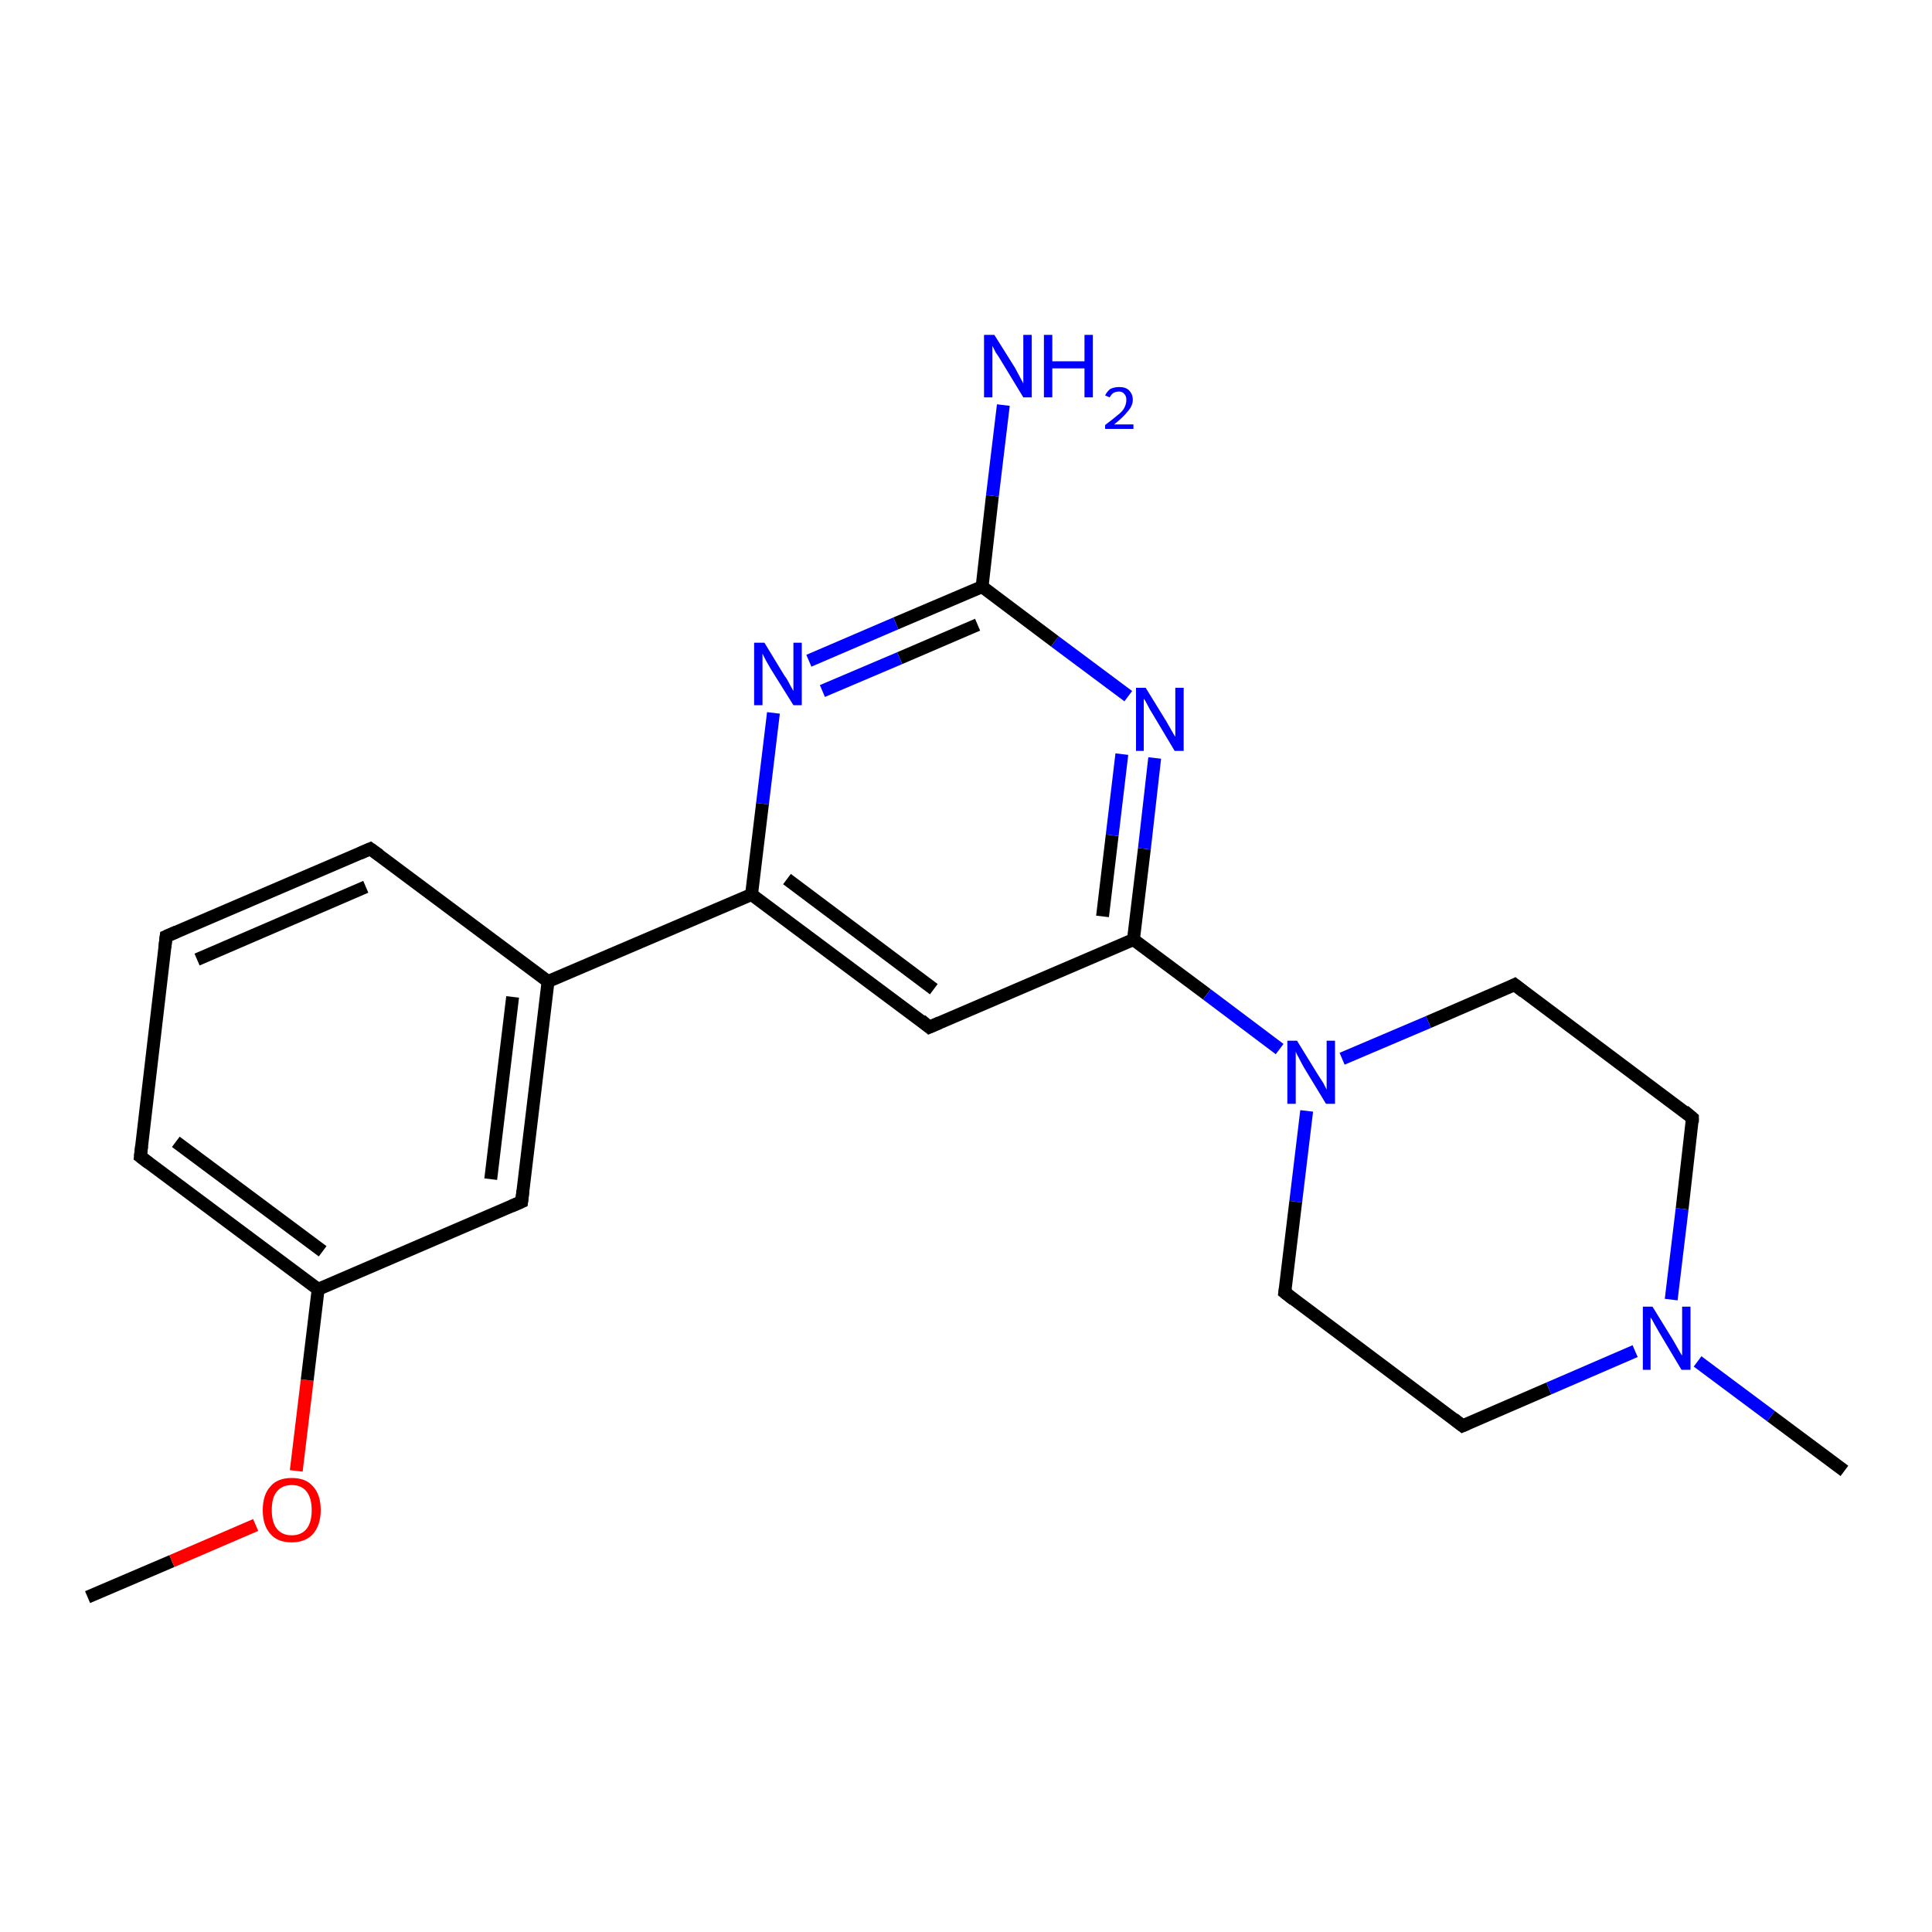 <?xml version='1.0' encoding='iso-8859-1'?>
<svg version='1.1' baseProfile='full'
              xmlns='http://www.w3.org/2000/svg'
                      xmlns:rdkit='http://www.rdkit.org/xml'
                      xmlns:xlink='http://www.w3.org/1999/xlink'
                  xml:space='preserve'
width='300px' height='300px' viewBox='0 0 300 300'>
<!-- END OF HEADER -->
<rect style='opacity:1.0;fill:#FFFFFF;stroke:none' width='300.0' height='300.0' x='0.0' y='0.0'> </rect>
<path class='bond-0 atom-0 atom-1' d='M 13.6,248.0 L 26.7,242.4' style='fill:none;fill-rule:evenodd;stroke:#000000;stroke-width:2.0px;stroke-linecap:butt;stroke-linejoin:miter;stroke-opacity:1' />
<path class='bond-0 atom-0 atom-1' d='M 26.7,242.4 L 39.7,236.8' style='fill:none;fill-rule:evenodd;stroke:#FF0000;stroke-width:2.0px;stroke-linecap:butt;stroke-linejoin:miter;stroke-opacity:1' />
<path class='bond-1 atom-1 atom-2' d='M 46.0,228.4 L 47.7,214.3' style='fill:none;fill-rule:evenodd;stroke:#FF0000;stroke-width:2.0px;stroke-linecap:butt;stroke-linejoin:miter;stroke-opacity:1' />
<path class='bond-1 atom-1 atom-2' d='M 47.7,214.3 L 49.4,200.2' style='fill:none;fill-rule:evenodd;stroke:#000000;stroke-width:2.0px;stroke-linecap:butt;stroke-linejoin:miter;stroke-opacity:1' />
<path class='bond-2 atom-2 atom-3' d='M 49.4,200.2 L 21.8,179.6' style='fill:none;fill-rule:evenodd;stroke:#000000;stroke-width:2.0px;stroke-linecap:butt;stroke-linejoin:miter;stroke-opacity:1' />
<path class='bond-2 atom-2 atom-3' d='M 50.1,194.3 L 27.3,177.3' style='fill:none;fill-rule:evenodd;stroke:#000000;stroke-width:2.0px;stroke-linecap:butt;stroke-linejoin:miter;stroke-opacity:1' />
<path class='bond-3 atom-3 atom-4' d='M 21.8,179.6 L 25.8,145.4' style='fill:none;fill-rule:evenodd;stroke:#000000;stroke-width:2.0px;stroke-linecap:butt;stroke-linejoin:miter;stroke-opacity:1' />
<path class='bond-4 atom-4 atom-5' d='M 25.8,145.4 L 57.5,131.8' style='fill:none;fill-rule:evenodd;stroke:#000000;stroke-width:2.0px;stroke-linecap:butt;stroke-linejoin:miter;stroke-opacity:1' />
<path class='bond-4 atom-4 atom-5' d='M 30.6,149.0 L 56.8,137.7' style='fill:none;fill-rule:evenodd;stroke:#000000;stroke-width:2.0px;stroke-linecap:butt;stroke-linejoin:miter;stroke-opacity:1' />
<path class='bond-5 atom-5 atom-6' d='M 57.5,131.8 L 85.1,152.4' style='fill:none;fill-rule:evenodd;stroke:#000000;stroke-width:2.0px;stroke-linecap:butt;stroke-linejoin:miter;stroke-opacity:1' />
<path class='bond-6 atom-6 atom-7' d='M 85.1,152.4 L 116.7,138.9' style='fill:none;fill-rule:evenodd;stroke:#000000;stroke-width:2.0px;stroke-linecap:butt;stroke-linejoin:miter;stroke-opacity:1' />
<path class='bond-7 atom-7 atom-8' d='M 116.7,138.9 L 144.3,159.5' style='fill:none;fill-rule:evenodd;stroke:#000000;stroke-width:2.0px;stroke-linecap:butt;stroke-linejoin:miter;stroke-opacity:1' />
<path class='bond-7 atom-7 atom-8' d='M 122.2,136.5 L 145.0,153.6' style='fill:none;fill-rule:evenodd;stroke:#000000;stroke-width:2.0px;stroke-linecap:butt;stroke-linejoin:miter;stroke-opacity:1' />
<path class='bond-8 atom-8 atom-9' d='M 144.3,159.5 L 176.0,145.9' style='fill:none;fill-rule:evenodd;stroke:#000000;stroke-width:2.0px;stroke-linecap:butt;stroke-linejoin:miter;stroke-opacity:1' />
<path class='bond-9 atom-9 atom-10' d='M 176.0,145.9 L 187.4,154.4' style='fill:none;fill-rule:evenodd;stroke:#000000;stroke-width:2.0px;stroke-linecap:butt;stroke-linejoin:miter;stroke-opacity:1' />
<path class='bond-9 atom-9 atom-10' d='M 187.4,154.4 L 198.7,162.9' style='fill:none;fill-rule:evenodd;stroke:#0000FF;stroke-width:2.0px;stroke-linecap:butt;stroke-linejoin:miter;stroke-opacity:1' />
<path class='bond-10 atom-10 atom-11' d='M 202.9,172.5 L 201.2,186.6' style='fill:none;fill-rule:evenodd;stroke:#0000FF;stroke-width:2.0px;stroke-linecap:butt;stroke-linejoin:miter;stroke-opacity:1' />
<path class='bond-10 atom-10 atom-11' d='M 201.2,186.6 L 199.5,200.7' style='fill:none;fill-rule:evenodd;stroke:#000000;stroke-width:2.0px;stroke-linecap:butt;stroke-linejoin:miter;stroke-opacity:1' />
<path class='bond-11 atom-11 atom-12' d='M 199.5,200.7 L 227.1,221.4' style='fill:none;fill-rule:evenodd;stroke:#000000;stroke-width:2.0px;stroke-linecap:butt;stroke-linejoin:miter;stroke-opacity:1' />
<path class='bond-12 atom-12 atom-13' d='M 227.1,221.4 L 240.5,215.6' style='fill:none;fill-rule:evenodd;stroke:#000000;stroke-width:2.0px;stroke-linecap:butt;stroke-linejoin:miter;stroke-opacity:1' />
<path class='bond-12 atom-12 atom-13' d='M 240.5,215.6 L 253.9,209.8' style='fill:none;fill-rule:evenodd;stroke:#0000FF;stroke-width:2.0px;stroke-linecap:butt;stroke-linejoin:miter;stroke-opacity:1' />
<path class='bond-13 atom-13 atom-14' d='M 263.6,211.4 L 275.0,219.9' style='fill:none;fill-rule:evenodd;stroke:#0000FF;stroke-width:2.0px;stroke-linecap:butt;stroke-linejoin:miter;stroke-opacity:1' />
<path class='bond-13 atom-13 atom-14' d='M 275.0,219.9 L 286.4,228.4' style='fill:none;fill-rule:evenodd;stroke:#000000;stroke-width:2.0px;stroke-linecap:butt;stroke-linejoin:miter;stroke-opacity:1' />
<path class='bond-14 atom-13 atom-15' d='M 259.5,201.8 L 261.2,187.7' style='fill:none;fill-rule:evenodd;stroke:#0000FF;stroke-width:2.0px;stroke-linecap:butt;stroke-linejoin:miter;stroke-opacity:1' />
<path class='bond-14 atom-13 atom-15' d='M 261.2,187.7 L 262.8,173.6' style='fill:none;fill-rule:evenodd;stroke:#000000;stroke-width:2.0px;stroke-linecap:butt;stroke-linejoin:miter;stroke-opacity:1' />
<path class='bond-15 atom-15 atom-16' d='M 262.8,173.6 L 235.2,152.9' style='fill:none;fill-rule:evenodd;stroke:#000000;stroke-width:2.0px;stroke-linecap:butt;stroke-linejoin:miter;stroke-opacity:1' />
<path class='bond-16 atom-9 atom-17' d='M 176.0,145.9 L 177.7,131.8' style='fill:none;fill-rule:evenodd;stroke:#000000;stroke-width:2.0px;stroke-linecap:butt;stroke-linejoin:miter;stroke-opacity:1' />
<path class='bond-16 atom-9 atom-17' d='M 177.7,131.8 L 179.3,117.7' style='fill:none;fill-rule:evenodd;stroke:#0000FF;stroke-width:2.0px;stroke-linecap:butt;stroke-linejoin:miter;stroke-opacity:1' />
<path class='bond-16 atom-9 atom-17' d='M 171.2,142.3 L 172.7,129.7' style='fill:none;fill-rule:evenodd;stroke:#000000;stroke-width:2.0px;stroke-linecap:butt;stroke-linejoin:miter;stroke-opacity:1' />
<path class='bond-16 atom-9 atom-17' d='M 172.7,129.7 L 174.2,117.1' style='fill:none;fill-rule:evenodd;stroke:#0000FF;stroke-width:2.0px;stroke-linecap:butt;stroke-linejoin:miter;stroke-opacity:1' />
<path class='bond-17 atom-17 atom-18' d='M 175.2,108.1 L 163.8,99.6' style='fill:none;fill-rule:evenodd;stroke:#0000FF;stroke-width:2.0px;stroke-linecap:butt;stroke-linejoin:miter;stroke-opacity:1' />
<path class='bond-17 atom-17 atom-18' d='M 163.8,99.6 L 152.5,91.1' style='fill:none;fill-rule:evenodd;stroke:#000000;stroke-width:2.0px;stroke-linecap:butt;stroke-linejoin:miter;stroke-opacity:1' />
<path class='bond-18 atom-18 atom-19' d='M 152.5,91.1 L 154.1,77.0' style='fill:none;fill-rule:evenodd;stroke:#000000;stroke-width:2.0px;stroke-linecap:butt;stroke-linejoin:miter;stroke-opacity:1' />
<path class='bond-18 atom-18 atom-19' d='M 154.1,77.0 L 155.8,62.9' style='fill:none;fill-rule:evenodd;stroke:#0000FF;stroke-width:2.0px;stroke-linecap:butt;stroke-linejoin:miter;stroke-opacity:1' />
<path class='bond-19 atom-18 atom-20' d='M 152.5,91.1 L 139.1,96.8' style='fill:none;fill-rule:evenodd;stroke:#000000;stroke-width:2.0px;stroke-linecap:butt;stroke-linejoin:miter;stroke-opacity:1' />
<path class='bond-19 atom-18 atom-20' d='M 139.1,96.8 L 125.6,102.6' style='fill:none;fill-rule:evenodd;stroke:#0000FF;stroke-width:2.0px;stroke-linecap:butt;stroke-linejoin:miter;stroke-opacity:1' />
<path class='bond-19 atom-18 atom-20' d='M 151.8,97.0 L 139.7,102.2' style='fill:none;fill-rule:evenodd;stroke:#000000;stroke-width:2.0px;stroke-linecap:butt;stroke-linejoin:miter;stroke-opacity:1' />
<path class='bond-19 atom-18 atom-20' d='M 139.7,102.2 L 127.7,107.3' style='fill:none;fill-rule:evenodd;stroke:#0000FF;stroke-width:2.0px;stroke-linecap:butt;stroke-linejoin:miter;stroke-opacity:1' />
<path class='bond-20 atom-6 atom-21' d='M 85.1,152.4 L 81.0,186.6' style='fill:none;fill-rule:evenodd;stroke:#000000;stroke-width:2.0px;stroke-linecap:butt;stroke-linejoin:miter;stroke-opacity:1' />
<path class='bond-20 atom-6 atom-21' d='M 79.6,154.8 L 76.2,183.1' style='fill:none;fill-rule:evenodd;stroke:#000000;stroke-width:2.0px;stroke-linecap:butt;stroke-linejoin:miter;stroke-opacity:1' />
<path class='bond-21 atom-21 atom-2' d='M 81.0,186.6 L 49.4,200.2' style='fill:none;fill-rule:evenodd;stroke:#000000;stroke-width:2.0px;stroke-linecap:butt;stroke-linejoin:miter;stroke-opacity:1' />
<path class='bond-22 atom-20 atom-7' d='M 120.1,110.7 L 118.4,124.8' style='fill:none;fill-rule:evenodd;stroke:#0000FF;stroke-width:2.0px;stroke-linecap:butt;stroke-linejoin:miter;stroke-opacity:1' />
<path class='bond-22 atom-20 atom-7' d='M 118.4,124.8 L 116.7,138.9' style='fill:none;fill-rule:evenodd;stroke:#000000;stroke-width:2.0px;stroke-linecap:butt;stroke-linejoin:miter;stroke-opacity:1' />
<path class='bond-23 atom-16 atom-10' d='M 235.2,152.9 L 221.8,158.7' style='fill:none;fill-rule:evenodd;stroke:#000000;stroke-width:2.0px;stroke-linecap:butt;stroke-linejoin:miter;stroke-opacity:1' />
<path class='bond-23 atom-16 atom-10' d='M 221.8,158.7 L 208.4,164.4' style='fill:none;fill-rule:evenodd;stroke:#0000FF;stroke-width:2.0px;stroke-linecap:butt;stroke-linejoin:miter;stroke-opacity:1' />
<path d='M 23.1,180.6 L 21.8,179.6 L 22.0,177.9' style='fill:none;stroke:#000000;stroke-width:2.0px;stroke-linecap:butt;stroke-linejoin:miter;stroke-opacity:1;' />
<path d='M 25.6,147.1 L 25.8,145.4 L 27.4,144.7' style='fill:none;stroke:#000000;stroke-width:2.0px;stroke-linecap:butt;stroke-linejoin:miter;stroke-opacity:1;' />
<path d='M 55.9,132.5 L 57.5,131.8 L 58.9,132.8' style='fill:none;stroke:#000000;stroke-width:2.0px;stroke-linecap:butt;stroke-linejoin:miter;stroke-opacity:1;' />
<path d='M 143.0,158.4 L 144.3,159.5 L 145.9,158.8' style='fill:none;stroke:#000000;stroke-width:2.0px;stroke-linecap:butt;stroke-linejoin:miter;stroke-opacity:1;' />
<path d='M 199.6,200.0 L 199.5,200.7 L 200.9,201.8' style='fill:none;stroke:#000000;stroke-width:2.0px;stroke-linecap:butt;stroke-linejoin:miter;stroke-opacity:1;' />
<path d='M 225.7,220.3 L 227.1,221.4 L 227.8,221.1' style='fill:none;stroke:#000000;stroke-width:2.0px;stroke-linecap:butt;stroke-linejoin:miter;stroke-opacity:1;' />
<path d='M 262.8,174.3 L 262.8,173.6 L 261.5,172.5' style='fill:none;stroke:#000000;stroke-width:2.0px;stroke-linecap:butt;stroke-linejoin:miter;stroke-opacity:1;' />
<path d='M 236.6,154.0 L 235.2,152.9 L 234.6,153.2' style='fill:none;stroke:#000000;stroke-width:2.0px;stroke-linecap:butt;stroke-linejoin:miter;stroke-opacity:1;' />
<path d='M 81.2,184.9 L 81.0,186.6 L 79.4,187.3' style='fill:none;stroke:#000000;stroke-width:2.0px;stroke-linecap:butt;stroke-linejoin:miter;stroke-opacity:1;' />
<path class='atom-1' d='M 40.8 234.5
Q 40.8 232.1, 42.0 230.8
Q 43.1 229.5, 45.3 229.5
Q 47.5 229.5, 48.6 230.8
Q 49.8 232.1, 49.8 234.5
Q 49.8 236.8, 48.6 238.2
Q 47.4 239.5, 45.3 239.5
Q 43.1 239.5, 42.0 238.2
Q 40.8 236.9, 40.8 234.5
M 45.3 238.4
Q 46.8 238.4, 47.6 237.4
Q 48.4 236.4, 48.4 234.5
Q 48.4 232.6, 47.6 231.6
Q 46.8 230.6, 45.3 230.6
Q 43.8 230.6, 43.0 231.6
Q 42.2 232.5, 42.2 234.5
Q 42.2 236.4, 43.0 237.4
Q 43.8 238.4, 45.3 238.4
' fill='#FF0000'/>
<path class='atom-10' d='M 201.4 161.6
L 204.6 166.8
Q 204.9 167.3, 205.5 168.2
Q 206.0 169.2, 206.0 169.2
L 206.0 161.6
L 207.3 161.6
L 207.3 171.4
L 205.9 171.4
L 202.5 165.8
Q 202.1 165.1, 201.7 164.3
Q 201.3 163.6, 201.2 163.3
L 201.2 171.4
L 199.9 171.4
L 199.9 161.6
L 201.4 161.6
' fill='#0000FF'/>
<path class='atom-13' d='M 256.6 202.9
L 259.8 208.1
Q 260.1 208.6, 260.6 209.5
Q 261.1 210.4, 261.2 210.5
L 261.2 202.9
L 262.5 202.9
L 262.5 212.7
L 261.1 212.7
L 257.7 207.0
Q 257.3 206.3, 256.9 205.6
Q 256.5 204.8, 256.3 204.6
L 256.3 212.7
L 255.1 212.7
L 255.1 202.9
L 256.6 202.9
' fill='#0000FF'/>
<path class='atom-17' d='M 177.9 106.8
L 181.1 112.0
Q 181.4 112.5, 181.9 113.4
Q 182.4 114.3, 182.5 114.4
L 182.5 106.8
L 183.8 106.8
L 183.8 116.6
L 182.4 116.6
L 179.0 110.9
Q 178.6 110.3, 178.2 109.5
Q 177.8 108.7, 177.6 108.5
L 177.6 116.6
L 176.4 116.6
L 176.4 106.8
L 177.9 106.8
' fill='#0000FF'/>
<path class='atom-19' d='M 154.4 52.0
L 157.6 57.1
Q 157.9 57.7, 158.4 58.6
Q 158.9 59.5, 158.9 59.6
L 158.9 52.0
L 160.2 52.0
L 160.2 61.7
L 158.9 61.7
L 155.5 56.1
Q 155.1 55.4, 154.6 54.7
Q 154.2 53.9, 154.1 53.7
L 154.1 61.7
L 152.8 61.7
L 152.8 52.0
L 154.4 52.0
' fill='#0000FF'/>
<path class='atom-19' d='M 162.1 52.0
L 163.4 52.0
L 163.4 56.1
L 168.4 56.1
L 168.4 52.0
L 169.7 52.0
L 169.7 61.7
L 168.4 61.7
L 168.4 57.2
L 163.4 57.2
L 163.4 61.7
L 162.1 61.7
L 162.1 52.0
' fill='#0000FF'/>
<path class='atom-19' d='M 171.6 61.4
Q 171.9 60.8, 172.4 60.4
Q 173.0 60.1, 173.8 60.1
Q 174.8 60.1, 175.3 60.6
Q 175.9 61.2, 175.9 62.1
Q 175.9 63.0, 175.1 63.9
Q 174.4 64.8, 173.0 65.9
L 176.0 65.9
L 176.0 66.6
L 171.6 66.6
L 171.6 66.0
Q 172.8 65.1, 173.5 64.5
Q 174.3 63.9, 174.6 63.3
Q 174.9 62.7, 174.9 62.1
Q 174.9 61.5, 174.6 61.2
Q 174.3 60.8, 173.8 60.8
Q 173.3 60.8, 172.9 61.0
Q 172.6 61.2, 172.3 61.7
L 171.6 61.4
' fill='#0000FF'/>
<path class='atom-20' d='M 118.7 99.8
L 121.8 104.9
Q 122.2 105.4, 122.7 106.4
Q 123.2 107.3, 123.2 107.3
L 123.2 99.8
L 124.5 99.8
L 124.5 109.5
L 123.2 109.5
L 119.7 103.9
Q 119.3 103.2, 118.9 102.5
Q 118.5 101.7, 118.4 101.5
L 118.4 109.5
L 117.1 109.5
L 117.1 99.8
L 118.7 99.8
' fill='#0000FF'/>
</svg>
